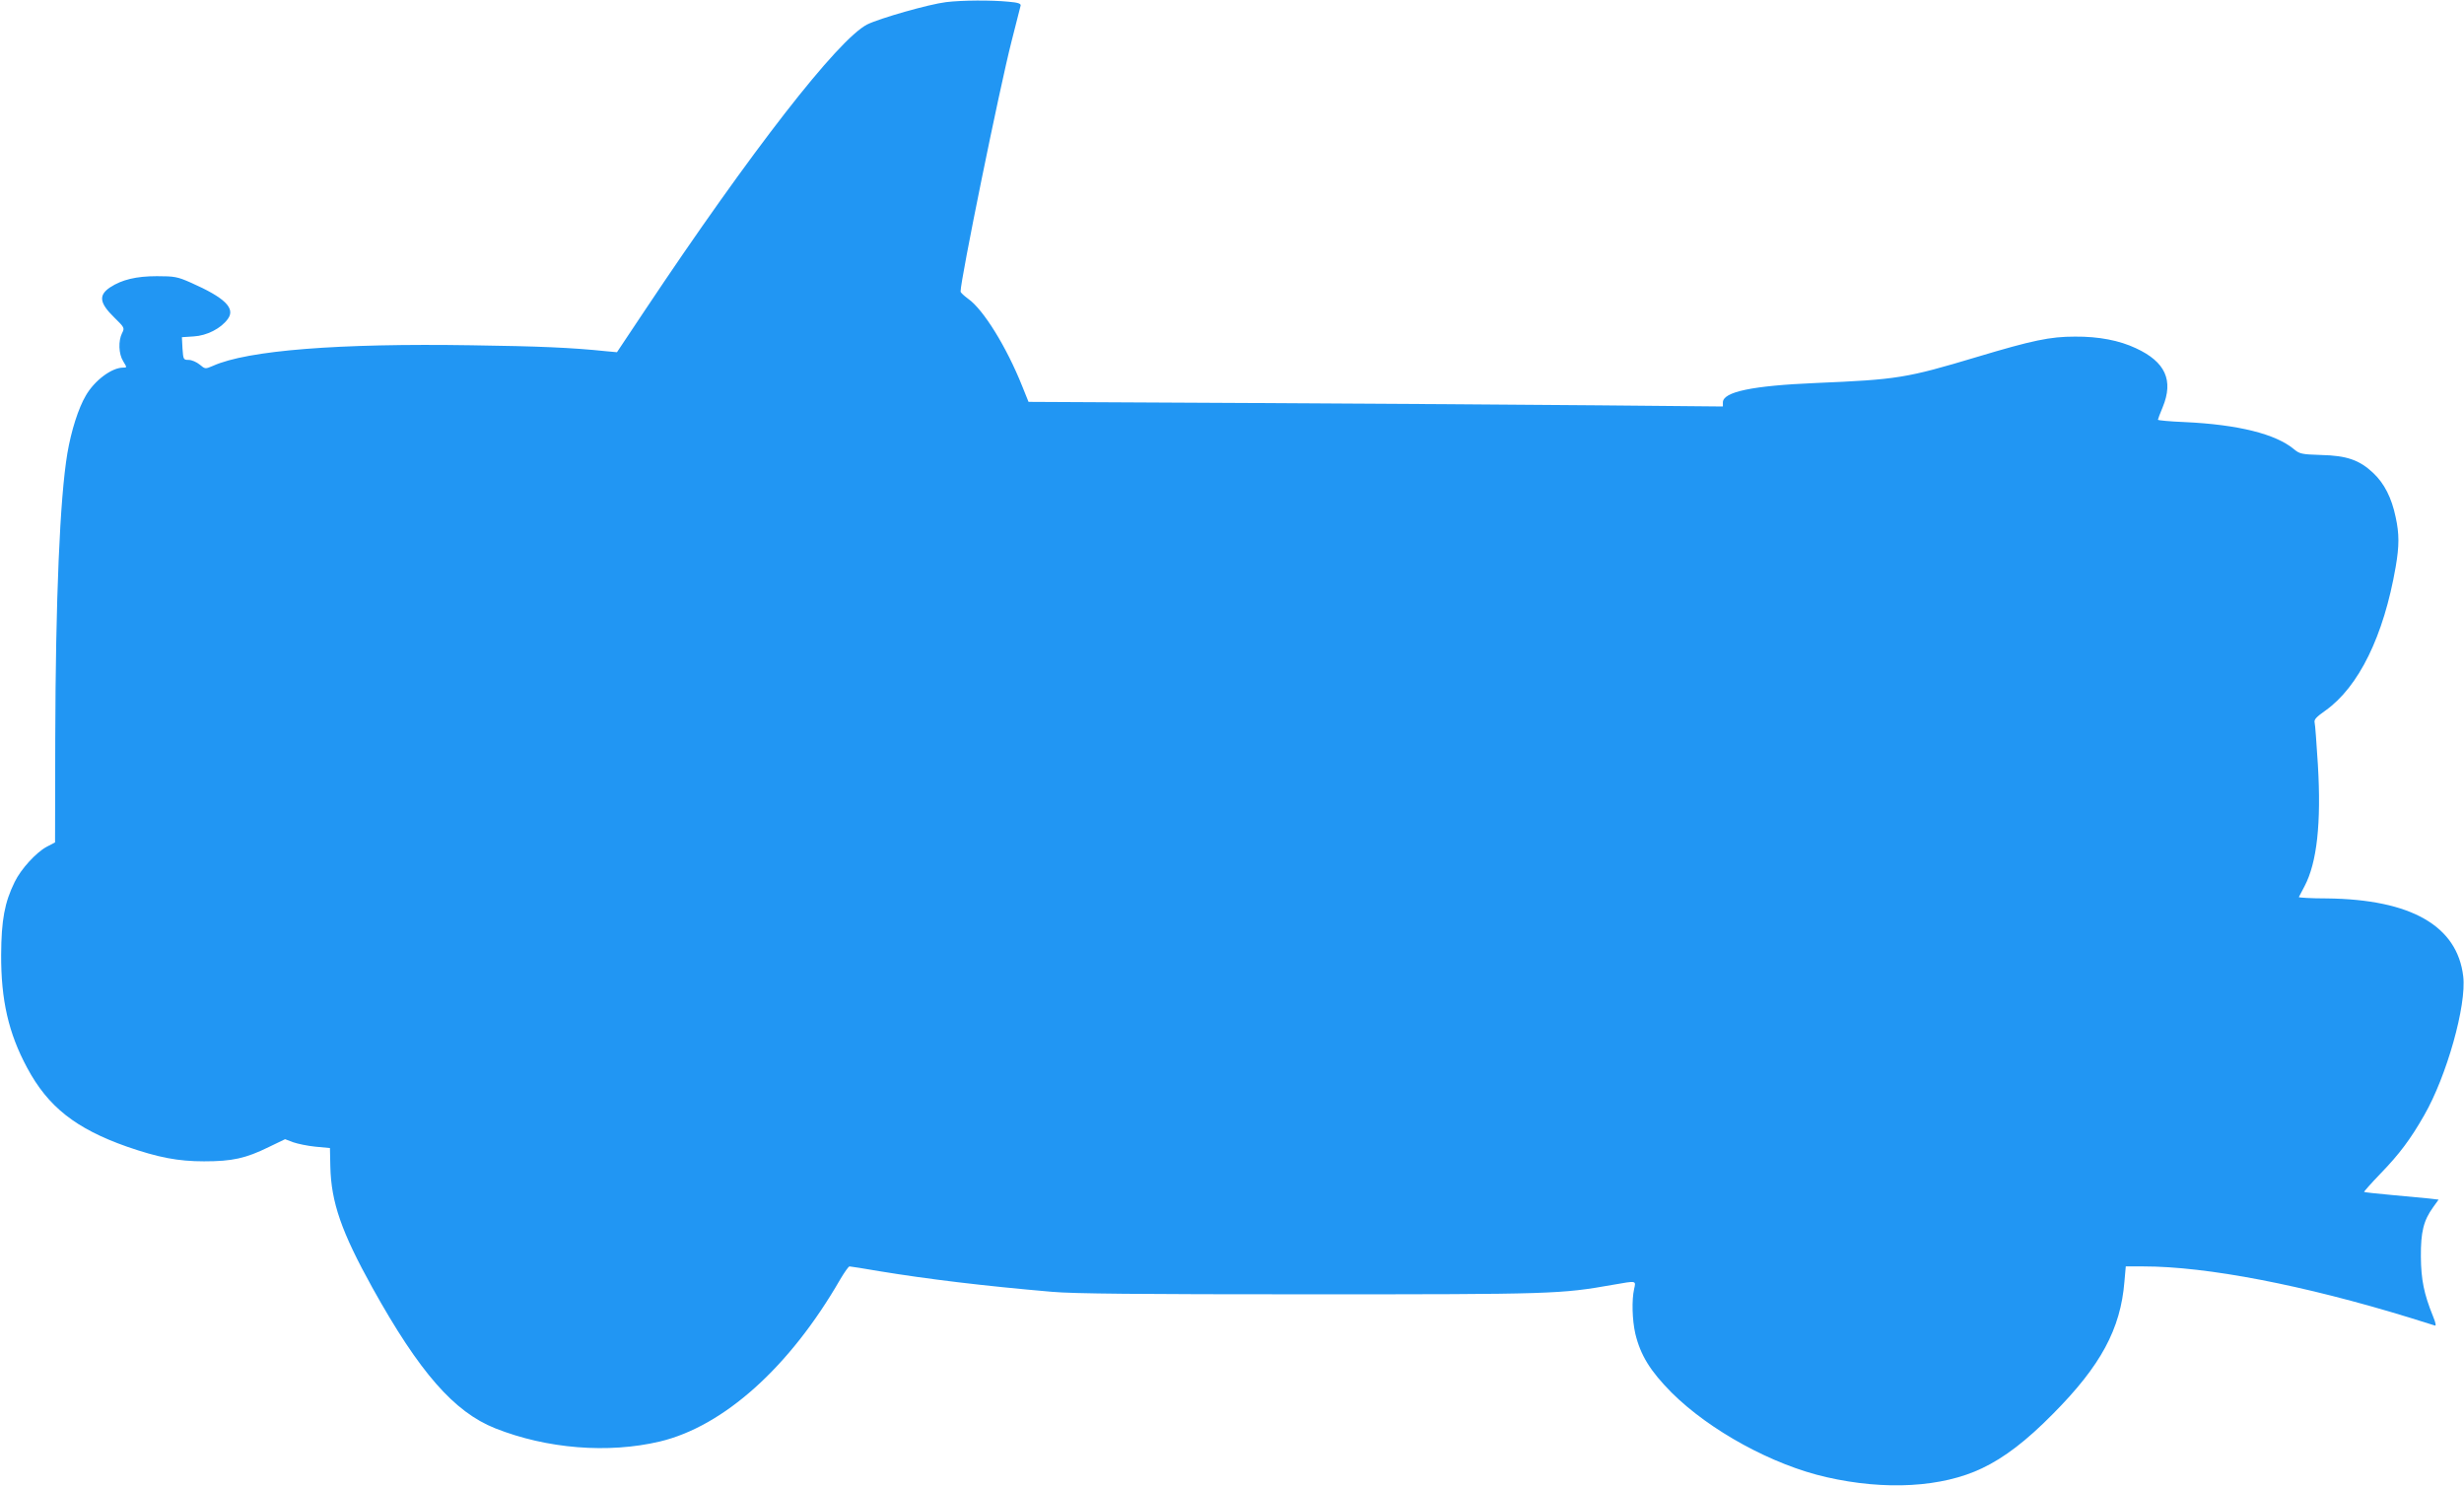 <?xml version="1.0" standalone="no"?>
<!DOCTYPE svg PUBLIC "-//W3C//DTD SVG 20010904//EN"
 "http://www.w3.org/TR/2001/REC-SVG-20010904/DTD/svg10.dtd">
<svg version="1.0" xmlns="http://www.w3.org/2000/svg"
 width="1280pt" height="772pt" viewBox="0 0 1280 772"
 preserveAspectRatio="xMidYMid meet">
<g transform="translate(0,772) scale(0.1,-0.1)"
fill="#2196f3" stroke="none">
<path d="M4915 7709 c-90 -11 -345 -84 -410 -116 -152 -78 -604 -659 -1156
-1487 l-144 -216 -55 5 c-182 19 -349 26 -700 31 -690 11 -1164 -26 -1344
-107 -40 -17 -40 -17 -69 7 -16 13 -41 24 -57 24 -27 0 -28 2 -32 59 l-3 59
61 4 c69 4 141 41 177 90 42 56 -14 111 -193 190 -68 30 -84 33 -175 33 -107
0 -182 -18 -243 -58 -61 -41 -56 -81 22 -157 53 -52 54 -54 40 -81 -20 -40
-18 -108 6 -146 20 -33 20 -33 0 -33 -60 0 -149 -67 -194 -145 -39 -66 -76
-183 -96 -300 -39 -234 -61 -753 -63 -1486 l-1 -536 -44 -23 c-55 -30 -133
-115 -166 -183 -52 -106 -69 -197 -70 -377 -1 -236 38 -408 135 -588 108 -202
252 -316 519 -410 162 -56 264 -76 400 -76 147 0 216 15 338 75 l83 40 42 -16
c23 -8 75 -19 116 -23 l75 -7 2 -95 c4 -187 58 -341 218 -630 245 -441 425
-646 638 -731 269 -107 588 -132 855 -69 332 79 675 386 938 843 22 37 43 67
48 67 5 0 75 -11 156 -25 250 -41 537 -76 896 -107 113 -10 446 -13 1340 -13
1263 0 1301 1 1577 50 120 21 117 22 107 -22 -13 -58 -10 -161 6 -232 27 -113
78 -195 189 -307 198 -197 525 -376 804 -439 306 -70 601 -53 808 46 116 55
231 143 369 283 248 250 351 440 371 687 l7 79 91 0 c330 0 833 -97 1386 -267
63 -20 121 -38 128 -40 8 -4 6 12 -9 48 -47 116 -62 190 -63 309 -1 129 14
189 64 258 l28 39 -51 6 c-29 3 -115 11 -192 18 -77 7 -142 14 -144 16 -2 1
36 44 85 95 98 101 157 180 227 303 117 203 221 573 203 722 -31 263 -272 400
-708 405 -82 0 -147 4 -146 7 2 3 15 29 30 57 64 122 87 327 69 630 -7 110
-14 209 -17 220 -4 15 9 29 56 62 173 123 303 387 365 746 19 110 19 172 0
259 -21 101 -59 175 -116 229 -72 68 -138 91 -272 94 -100 3 -111 6 -139 29
-95 80 -290 129 -570 142 -76 3 -138 9 -138 12 0 3 11 33 25 66 57 139 14 235
-140 306 -85 40 -192 61 -316 60 -129 0 -220 -19 -510 -106 -367 -110 -412
-117 -836 -135 -331 -14 -483 -46 -483 -101 l0 -21 -647 6 c-357 3 -1168 9
-1804 12 l-1156 6 -33 82 c-82 205 -202 398 -280 453 -22 16 -40 33 -40 38 -1
57 202 1055 265 1301 24 94 45 177 47 185 2 10 -13 16 -62 20 -91 9 -242 8
-325 -2z"/>
</g>
</svg>
